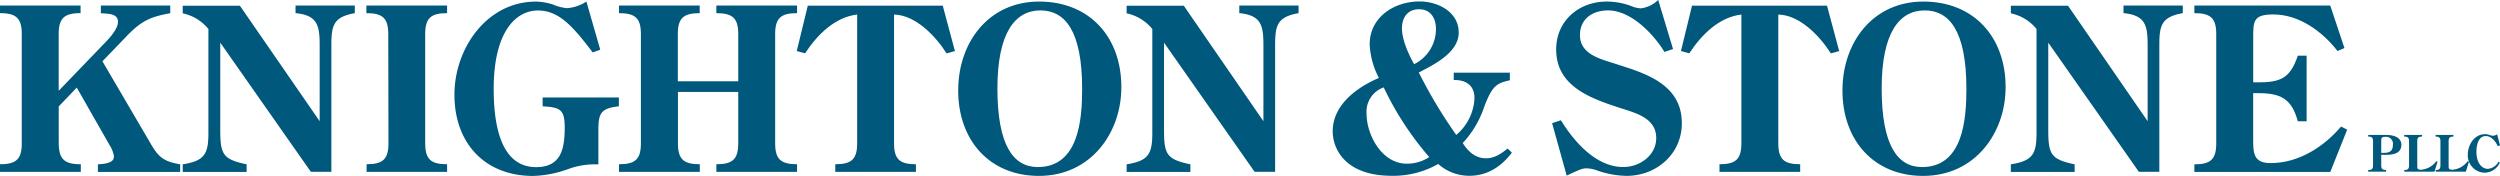 <svg id="0ddf3cc1-84ab-42cd-a38b-cd5e89e3644c" data-name="logo" xmlns="http://www.w3.org/2000/svg" viewBox="0 0 655.92 46.16"><title>logo</title><g style="isolation:isolate"><path d="M483.89,192v2.78c0,.92.33,1.21,1.27,1.21v.44h-4.69V196c.94,0,1.27-.29,1.27-1.21v-6.35c0-.92-.33-1.21-1.27-1.21v-.43h4.71c2.93,0,4,1.24,4,2.54,0,2.43-2.34,2.68-4.22,2.68Zm0-.51h.77c1.56,0,2.29-.58,2.29-2.14a1.81,1.81,0,0,0-2-2.06c-1.06,0-1.06.4-1.06,1.3Z" transform="translate(140.87 -151.39)" fill="#00587c"/><path d="M489.92,196c.94,0,1.27-.29,1.27-1.21v-6.35c0-.92-.33-1.21-1.27-1.21v-.43h4.69v.43c-.94,0-1.27.29-1.27,1.21v6.35c0,.79,0,1.13,1,1.13a5.47,5.47,0,0,0,4-2.24l.33.13-.81,2.62h-7.88Z" transform="translate(140.87 -151.39)" fill="#00587c"/><path d="M498.15,196c.94,0,1.27-.29,1.27-1.21v-6.35c0-.92-.33-1.21-1.27-1.21v-.43h4.69v.43c-.94,0-1.27.29-1.27,1.21v6.35c0,.79,0,1.13,1,1.13a5.47,5.47,0,0,0,4-2.24l.33.13-.81,2.62h-7.88Z" transform="translate(140.87 -151.39)" fill="#00587c"/><path d="M515.05,189.55l-.59.18c-.58-1.27-1.66-2.64-3.16-2.64-2,0-2.43,2.54-2.43,4.09,0,3.19,1.57,4.51,3,4.51a3.51,3.51,0,0,0,2.8-1.89l.34.25a4.45,4.45,0,0,1-4,2.65A4.53,4.53,0,0,1,506.6,192c0-2.74,1.82-5.41,4.53-5.41a3.7,3.7,0,0,1,1.18.21,3,3,0,0,0,.86.21,2.27,2.27,0,0,0,1-.3l.14-.07Z" transform="translate(140.87 -151.39)" fill="#00587c"/></g><g style="isolation:isolate"><path d="M-114,167.47l12.18,20.78c2.31,4,3.31,5.42,8.22,6.25v2h-21.58v-2c3.67-.18,4.2-1.07,4.2-2.14a7.41,7.41,0,0,0-1.12-2.86l-8.63-15.13-4.73,4.94V189c.06,4.17,1.48,5.48,5.79,5.48v2h-21.23v-2c4.26,0,5.74-1.31,5.74-5.48V160.32c0-4.17-1.48-5.48-5.74-5.48v-2h21.17v2c-4.26,0-5.74,1.31-5.74,5.48v14.89L-114,163.3c1.42-1.43,4.08-4.11,4.08-6.19,0-2.32-2.9-2.08-4.49-2.26v-2h18.21v2c-5.38,1-7.69,2-12,6.61Z" transform="translate(140.87 -151.39)" fill="#00587c"/><path d="M-57,183.19V163.3c0-5.06-.47-7.92-6.33-8.46v-2h15.55v2c-5.62,1-6.15,3.22-6.15,8.46v33.17h-5.38l-23.77-33.89v22.87c0,6.49.71,7.74,6.92,9.05v2H-92.93v-2c5.68-.89,6.74-2.68,6.74-8.16V159a11.8,11.8,0,0,0-6.74-4.11v-2h15Z" transform="translate(140.87 -151.39)" fill="#00587c"/><path d="M-39,160.32c0-4.17-1.48-5.48-5.74-5.48v-2h21.17v2c-4.26,0-5.74,1.31-5.74,5.48V189c0,4.17,1.48,5.48,5.74,5.48v2H-44.69v-2c4.26,0,5.74-1.31,5.74-5.48Z" transform="translate(140.87 -151.39)" fill="#00587c"/><path d="M16.62,164.43l-2,.71c-5.38-7.15-9-11-14.37-11-5.68,0-11.59,5.42-11.59,20.55,0,14.95,4.55,20.55,11.12,20.55s7.51-4.82,7.51-10.36c0-4.88-1.24-5.3-5.79-5.6v-2.32h20v2.32c-4.85.54-5.38,1.91-5.38,6.43v8.81A20.43,20.43,0,0,0,8,195.82a29,29,0,0,1-9,1.73c-12.65,0-20.64-8.58-20.64-21.32,0-12.09,8.46-24.42,21.4-24.42a15.15,15.15,0,0,1,4.61.83,11.74,11.74,0,0,0,3.61.89,10.81,10.81,0,0,0,5-1.73Z" transform="translate(140.87 -151.39)" fill="#00587c"/><path d="M52.82,172.71V160.32c0-4.17-1.48-5.48-5.74-5.48v-2H68.25v2c-4.26,0-5.74,1.31-5.74,5.48V189c0,4.17,1.48,5.48,5.74,5.48v2H47.08v-2c4.26,0,5.74-1.31,5.74-5.48V175.51H37V189c0,4.17,1.48,5.48,5.74,5.48v2H21.54v-2c4.26,0,5.74-1.31,5.74-5.48V160.32c0-4.17-1.48-5.48-5.74-5.48v-2H42.71v2c-4.26,0-5.74,1.31-5.74,5.48v12.39Z" transform="translate(140.87 -151.39)" fill="#00587c"/><path d="M106.48,152.88l3.19,11.91-2.19.6c-2.84-4.47-8.1-10.06-13.78-10.18V189c0,4.17,1.48,5.48,5.74,5.48v2H78.28v-2c4.26,0,5.74-1.31,5.74-5.48V155.2c-5.91.71-10.52,5.36-13.66,10.18l-2.19-.6,2.9-11.91Z" transform="translate(140.87 -151.39)" fill="#00587c"/><path d="M110.53,175.15c0-12.69,8-23.35,21.23-23.35s21.58,9.29,21.58,22.45c0,12-8,23.29-21.64,23.29C118.81,197.54,110.53,188.25,110.53,175.15Zm10.29-.54c0,14.95,4.2,20.61,10.58,20.61,10.76,0,11.65-12.45,11.65-20.55,0-15.37-4.61-20.55-10.94-20.55C125.32,154.13,120.82,160.2,120.82,174.61Z" transform="translate(140.87 -151.39)" fill="#00587c"/><path d="M190.61,183.19V163.3c0-5.06-.47-7.92-6.33-8.46v-2h15.55v2c-5.62,1-6.15,3.22-6.15,8.46v33.17h-5.38l-23.77-33.89v22.87c0,6.49.71,7.74,6.92,9.05v2H154.72v-2c5.68-.89,6.74-2.68,6.74-8.16V159a11.8,11.8,0,0,0-6.74-4.11v-2h15Z" transform="translate(140.87 -151.39)" fill="#00587c"/><path d="M240.55,170.45h14.72v2c-3.25.77-4.55,1.13-6.74,7a26.12,26.12,0,0,1-5.62,9.47c1.42,2.26,3.31,4,6.15,4,2.19,0,4-1.25,5.62-2.56l1.12,1.07c-2.72,3.63-6.45,6.08-11.12,6.08a12.28,12.28,0,0,1-8.22-3.1,23.65,23.65,0,0,1-12.18,3.1c-12.24,0-15.49-7.09-15.49-11.67,0-6.91,6.33-11.55,12.12-14a20.9,20.9,0,0,1-2.42-8.81c0-7.15,6.45-11.26,13.07-11.26,4.85,0,10.29,2.74,10.29,8.16,0,5.24-6.45,8.4-10.47,10.48a127.46,127.46,0,0,0,9.82,16.38,13.38,13.38,0,0,0,4.79-9.65c0-3.39-2.31-4.82-5.44-4.76Zm-22.88,10.72c0,5.72,4.08,13.16,10.53,13.16a10.54,10.54,0,0,0,5.91-1.73,81,81,0,0,1-11.94-18.28A6.74,6.74,0,0,0,217.67,181.17ZM235.88,159c0-2.8-1.36-5.18-4.43-5.18s-4.49,2.26-4.49,5c0,3,1.71,6.79,3.19,9.41A10.28,10.28,0,0,0,235.88,159Z" transform="translate(140.87 -151.39)" fill="#00587c"/><path d="M298.08,164.25l-2.25.77c-2.9-4.76-8.81-10.9-14.78-10.9-4.08,0-7.39,2.2-7.39,6.49,0,4.88,5.08,6.19,8.87,7.38l3.49,1.13c7.27,2.38,14.37,5.78,14.37,14.59,0,8.16-6.74,13.82-14.49,13.82a24.5,24.5,0,0,1-7.45-1.31,8.84,8.84,0,0,0-3-.66c-1,0-1.54.12-5.26,1.91l-3.84-13.76,2.31-.77c3.49,5.66,9.22,12.27,16.38,12.27,4.26,0,8.63-3,8.63-7.62,0-4.88-4.73-6.37-8.51-7.56-7.86-2.56-17.74-5.54-17.74-15.66,0-7.56,6-12.57,13.24-12.57a18.48,18.48,0,0,1,6.5,1.19,7.25,7.25,0,0,0,2.48.59,8,8,0,0,0,4.55-2.2Z" transform="translate(140.87 -151.39)" fill="#00587c"/><path d="M338.48,152.88l3.19,11.91-2.19.6c-2.84-4.47-8.1-10.06-13.78-10.18V189c0,4.17,1.48,5.48,5.74,5.48v2H310.27v-2c4.26,0,5.74-1.31,5.74-5.48V155.2c-5.91.71-10.52,5.36-13.66,10.18l-2.19-.6,2.9-11.91Z" transform="translate(140.87 -151.39)" fill="#00587c"/><path d="M342.53,175.15c0-12.69,8-23.35,21.23-23.35s21.58,9.29,21.58,22.45c0,12-8,23.29-21.64,23.29C350.81,197.54,342.53,188.25,342.53,175.15Zm10.29-.54c0,14.95,4.2,20.61,10.58,20.61,10.76,0,11.65-12.45,11.65-20.55,0-15.37-4.61-20.55-10.94-20.55C357.31,154.13,352.82,160.2,352.82,174.61Z" transform="translate(140.87 -151.39)" fill="#00587c"/><path d="M422.6,183.19V163.3c0-5.06-.47-7.92-6.33-8.46v-2h15.55v2c-5.62,1-6.15,3.22-6.15,8.46v33.17H420.3l-23.77-33.89v22.87c0,6.49.71,7.74,6.92,9.05v2H386.71v-2c5.68-.89,6.74-2.68,6.74-8.16V159a11.8,11.8,0,0,0-6.74-4.11v-2h15Z" transform="translate(140.87 -151.39)" fill="#00587c"/><path d="M434.86,194.51c4.26,0,5.74-1.31,5.74-5.48V160.32c0-4.17-1.48-5.48-5.74-5.48v-2h35.65L474.24,164l-1.83.77c-4-5.18-10.11-9.59-16.85-9.59-5.26,0-5.26,1.79-5.26,6.19V173h1.18c5.91,0,8.51-1,10.52-7h2.31v17.21H462c-1.6-6-4.61-7.38-10.41-7.38h-1.3v12.57c0,3.45.35,5.78,4.55,5.78,7.33,0,13.89-4.17,18.51-9.59l1.6.83-4.43,11.08H434.86Z" transform="translate(140.87 -151.39)" fill="#00587c"/></g></svg>